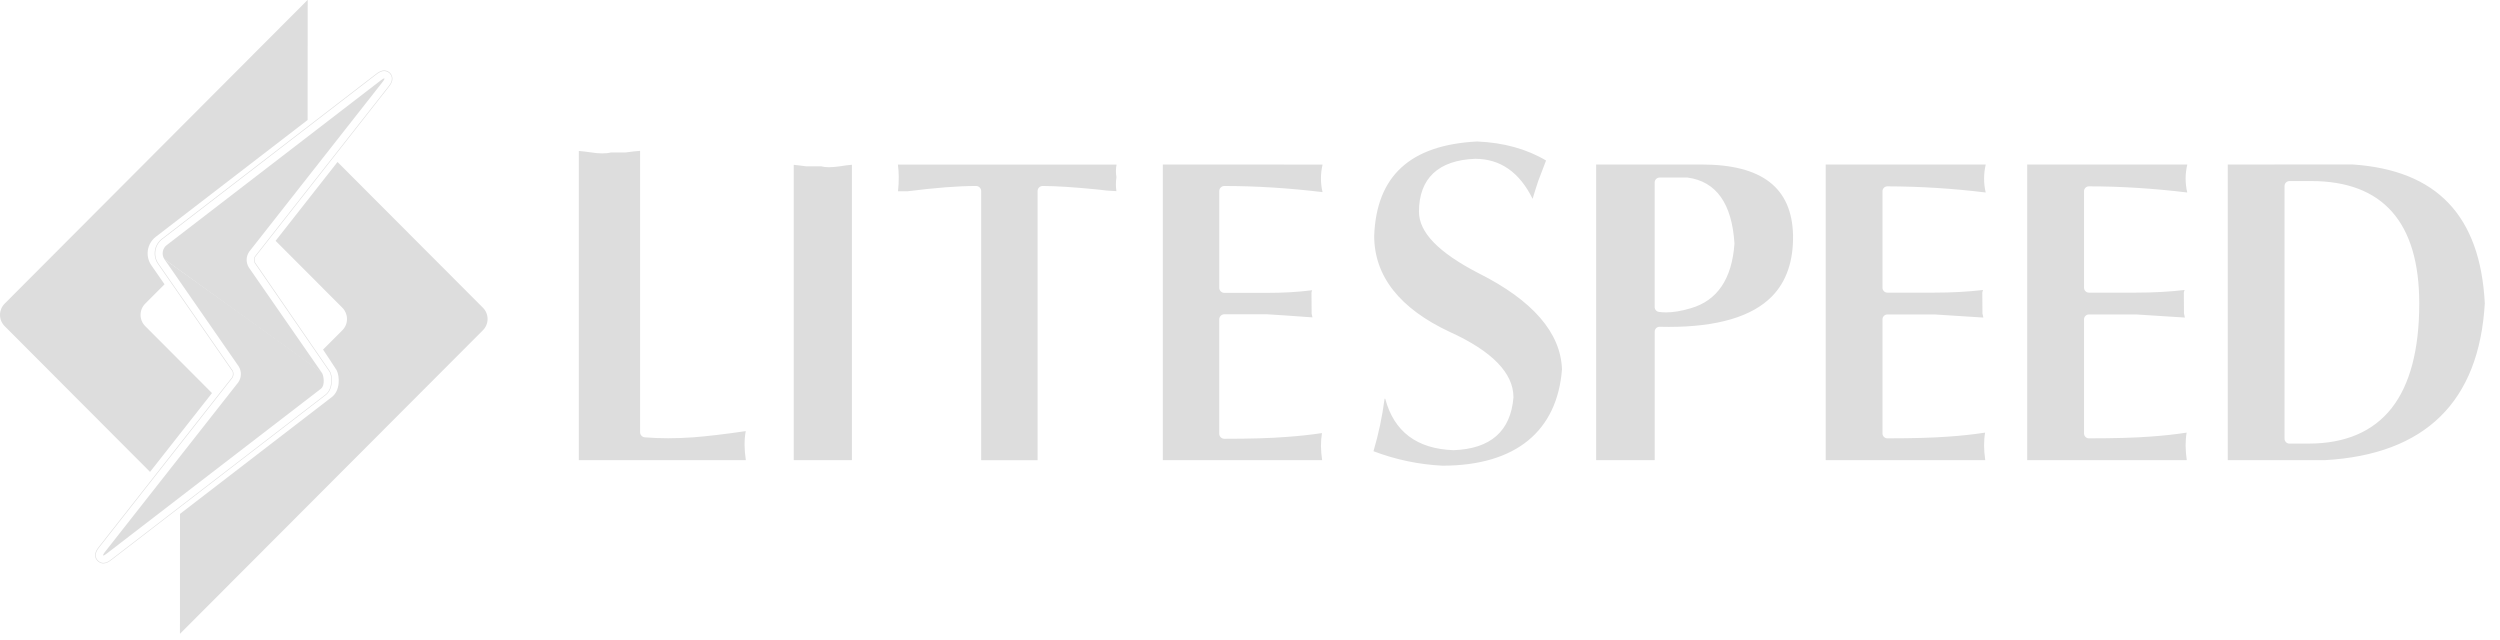 <svg xmlns="http://www.w3.org/2000/svg" width="164" height="42" viewBox="0 0 164 42" fill="none"><path fill-rule="evenodd" clip-rule="evenodd" d="M96.996 17.924C100.549 19.706 102.386 21.832 102.466 24.229C102.156 28.242 99.476 30.548 94.622 30.549C93.074 30.472 91.549 30.152 90.1 29.6C90.43 28.486 90.675 27.329 90.829 26.157H90.871C91.444 28.313 92.948 29.448 95.354 29.532C97.787 29.445 99.107 28.282 99.283 26.061C99.283 24.48 97.885 23.039 95.123 21.782C91.821 20.243 90.147 18.116 90.147 15.469C90.298 11.537 92.51 9.513 96.894 9.281C98.636 9.353 100.158 9.776 101.421 10.529C101.281 10.892 101.114 11.33 100.915 11.852C100.753 12.346 100.628 12.738 100.539 13.044C99.682 11.301 98.418 10.418 96.775 10.418C94.36 10.505 93.084 11.704 93.084 13.888C93.084 15.242 94.362 16.564 96.996 17.924ZM41.99 9.897V28.353C41.99 28.526 42.125 28.673 42.296 28.689C43.266 28.769 44.343 28.769 45.476 28.689C46.4 28.617 47.528 28.485 48.92 28.281C48.867 28.584 48.842 28.89 48.844 29.198C48.844 29.477 48.873 29.818 48.928 30.186H37.97V9.902C38.178 9.92 38.449 9.952 38.78 9.998C39.268 10.082 39.766 10.084 40.064 10.004L41.049 10C41.425 9.948 41.735 9.912 41.991 9.897H41.99ZM55.125 10.906C54.541 10.989 54.151 10.99 53.871 10.911H52.884C52.537 10.863 52.27 10.833 52.07 10.814V30.186H55.886V10.809C55.665 10.826 55.416 10.857 55.125 10.906ZM58.958 11.614C58.958 11.345 58.94 11.07 58.903 10.796H73.247C73.193 11.07 73.191 11.348 73.238 11.621C73.193 11.925 73.192 12.235 73.236 12.539C72.822 12.525 72.409 12.489 71.999 12.431C70.456 12.278 69.246 12.2 68.4 12.2C68.311 12.2 68.226 12.235 68.163 12.298C68.1 12.361 68.065 12.447 68.065 12.536V30.188H64.366V12.536C64.366 12.491 64.357 12.448 64.34 12.407C64.323 12.366 64.298 12.329 64.267 12.298C64.236 12.266 64.199 12.242 64.158 12.225C64.117 12.208 64.073 12.2 64.029 12.2C62.867 12.2 61.351 12.317 59.546 12.546H58.909C58.944 12.237 58.961 11.926 58.958 11.614ZM76.282 10.794V30.186H86.733C86.685 29.878 86.659 29.566 86.655 29.254C86.655 28.953 86.678 28.67 86.72 28.41C86.009 28.518 85.216 28.606 84.366 28.664C83.378 28.744 82.016 28.784 80.317 28.784C80.272 28.784 80.229 28.775 80.188 28.758C80.147 28.741 80.11 28.716 80.079 28.684C80.048 28.653 80.023 28.616 80.006 28.575C79.99 28.534 79.981 28.49 79.981 28.445V20.952C79.981 20.908 79.99 20.865 80.007 20.824C80.024 20.783 80.049 20.746 80.08 20.715C80.111 20.684 80.148 20.659 80.188 20.642C80.229 20.625 80.273 20.616 80.317 20.616H83.113C83.983 20.668 84.693 20.72 85.395 20.77L85.544 20.782L86.097 20.819L86.095 20.807L86.043 20.573L86.033 19.224C86.032 19.188 86.039 19.151 86.052 19.116C86.059 19.091 86.066 19.064 86.076 19.04C85.089 19.162 84.189 19.212 83.113 19.212H80.317C80.228 19.212 80.143 19.177 80.081 19.114C80.018 19.051 79.983 18.965 79.983 18.876V12.536C79.983 12.447 80.019 12.362 80.081 12.299C80.144 12.236 80.229 12.201 80.318 12.201C82.379 12.201 84.546 12.336 86.758 12.603C86.619 12.008 86.62 11.39 86.761 10.796L76.282 10.794ZM108.857 21.438C108.778 21.44 108.702 21.472 108.644 21.526C108.584 21.587 108.549 21.67 108.549 21.756V30.186H104.707V10.792H111.626C115.587 10.792 117.549 12.31 117.624 15.428C117.651 17.126 117.186 18.476 116.241 19.442C114.939 20.77 112.662 21.445 109.47 21.445C109.274 21.445 109.079 21.441 108.857 21.437V21.438ZM109.291 20.493C109.129 20.493 108.97 20.481 108.823 20.46C108.746 20.45 108.676 20.412 108.626 20.354C108.575 20.296 108.547 20.221 108.547 20.144V11.969C108.547 11.793 108.692 11.648 108.869 11.648H110.705C112.59 11.902 113.618 13.359 113.781 15.978C113.618 18.302 112.65 19.722 110.908 20.223C110.307 20.403 109.762 20.493 109.292 20.493H109.291ZM132.985 10.792V30.186H143.453C143.406 29.873 143.38 29.556 143.376 29.238C143.376 28.931 143.398 28.643 143.444 28.38C142.724 28.491 141.927 28.58 141.074 28.639C140.077 28.716 138.757 28.755 137.033 28.755C136.948 28.755 136.867 28.721 136.807 28.662C136.747 28.602 136.713 28.52 136.712 28.436V20.949C136.712 20.774 136.856 20.628 137.033 20.628H140.134C141.298 20.699 142.359 20.767 143.33 20.832L143.32 20.791C143.305 20.715 143.287 20.64 143.269 20.566L143.259 19.222C143.259 19.186 143.264 19.151 143.277 19.121L143.309 19.023C142.34 19.138 141.273 19.197 140.134 19.197H137.033C136.948 19.197 136.867 19.163 136.807 19.104C136.747 19.044 136.713 18.962 136.712 18.878V12.544C136.712 12.368 136.856 12.224 137.033 12.224C139.101 12.224 141.27 12.36 143.484 12.628C143.34 12.024 143.341 11.395 143.488 10.792H132.985ZM146.142 30.186H152.516C159.101 29.813 162.63 26.35 163.003 19.895C162.702 14.152 159.867 11.168 154.341 10.79L146.142 10.792V30.186ZM158.703 19.913C158.703 14.583 156.313 11.877 151.608 11.877H150.185C150.101 11.878 150.019 11.912 149.96 11.973C149.9 12.033 149.866 12.114 149.866 12.2V28.78C149.866 28.955 150.011 29.1 150.185 29.1H151.441C153.849 29.1 155.684 28.313 156.899 26.763C158.095 25.234 158.703 22.93 158.703 19.913ZM119.766 30.186V10.792H130.264C130.121 11.396 130.12 12.024 130.262 12.628C128.122 12.365 125.967 12.23 123.81 12.224C123.726 12.224 123.644 12.258 123.585 12.318C123.525 12.378 123.491 12.459 123.491 12.544V18.878C123.491 19.053 123.635 19.197 123.81 19.197H126.913C128.055 19.197 129.12 19.137 130.085 19.023L130.057 19.121C130.044 19.154 130.038 19.188 130.039 19.223L130.049 20.566L130.109 20.832C129.137 20.767 128.079 20.699 126.913 20.628H123.81C123.726 20.629 123.645 20.663 123.585 20.723C123.525 20.783 123.491 20.864 123.491 20.949V28.434C123.491 28.61 123.635 28.755 123.81 28.755C125.535 28.755 126.858 28.716 127.854 28.639C128.647 28.585 129.437 28.499 130.223 28.38C130.177 28.643 130.155 28.933 130.155 29.238C130.155 29.51 130.183 29.834 130.233 30.186H119.766Z" fill="#DDDDDD"></path><path d="M31.682 20.189L22.141 10.627L18.079 15.798L22.461 20.19C22.655 20.386 22.764 20.65 22.764 20.926C22.764 21.202 22.655 21.467 22.461 21.662L21.192 22.932C21.192 22.932 22.048 24.214 22.086 24.292C22.284 24.688 22.331 25.619 21.771 26.044L11.808 33.712C11.805 36.284 11.802 41.575 11.805 41.578C11.808 41.578 31.682 21.662 31.682 21.662C31.876 21.467 31.985 21.202 31.985 20.926C31.985 20.649 31.876 20.384 31.682 20.189ZM9.524 21.392C9.33 21.197 9.221 20.932 9.221 20.657C9.221 20.381 9.33 20.117 9.524 19.921L10.793 18.649L9.926 17.4C9.728 17.112 9.647 16.759 9.7 16.413C9.754 16.067 9.937 15.755 10.213 15.54L20.179 7.872L20.185 0.011L20.18 0.007L20.174 0L0.303 19.921C0.109 20.117 2.01784e-05 20.382 0 20.658C0 20.933 0.11 21.198 0.304 21.394L9.842 30.956L13.906 25.786L9.524 21.392Z" fill="#DDDDDD"></path><path fill-rule="evenodd" clip-rule="evenodd" d="M24.656 4.861C24.874 4.691 25.032 4.621 25.201 4.621C25.404 4.621 25.598 4.743 25.688 4.926C25.85 5.261 25.615 5.561 25.499 5.707L25.497 5.712L16.764 16.823C16.686 16.921 16.679 17.145 16.752 17.247C16.752 17.247 21.464 24.101 21.626 24.335C21.856 24.667 21.854 25.547 21.369 25.915L7.326 36.72C7.13 36.872 6.974 36.962 6.755 36.964C6.659 36.956 6.567 36.924 6.487 36.871C6.407 36.818 6.341 36.746 6.295 36.661C6.131 36.328 6.371 36.018 6.487 35.869L15.216 24.763C15.295 24.656 15.305 24.444 15.233 24.335L10.361 17.31C10.185 17.056 10.113 16.744 10.16 16.438C10.207 16.133 10.368 15.857 10.612 15.667L24.656 4.861ZM25.657 4.943C25.614 4.858 25.549 4.787 25.469 4.737C25.389 4.687 25.297 4.66 25.202 4.658C25.042 4.658 24.891 4.725 24.679 4.891L10.637 15.697C10.401 15.881 10.244 16.148 10.199 16.444C10.153 16.741 10.222 17.043 10.392 17.29L15.264 24.314C15.303 24.387 15.322 24.47 15.319 24.552C15.316 24.635 15.291 24.716 15.247 24.786L6.517 35.892C6.407 36.035 6.176 36.332 6.33 36.645C6.373 36.725 6.434 36.792 6.509 36.842C6.584 36.891 6.67 36.921 6.76 36.929C6.963 36.926 7.111 36.845 7.307 36.692L21.348 25.887C21.805 25.54 21.826 24.688 21.596 24.356L16.736 17.292L16.722 17.269C16.641 17.154 16.648 16.913 16.736 16.801L25.469 5.689C25.589 5.535 25.808 5.257 25.657 4.943Z" fill="#DDDDDD"></path><path d="M21.122 24.464C21.235 24.636 21.338 25.286 21.053 25.501L7.011 36.307C6.891 36.398 6.816 36.443 6.784 36.439C6.735 36.443 6.769 36.355 6.899 36.19L15.627 25.086C15.735 24.934 15.796 24.754 15.802 24.567C15.808 24.381 15.758 24.197 15.66 24.038L10.788 17.009C10.788 17.009 21.01 24.292 21.122 24.464Z" fill="#DDDDDD"></path><path d="M21.122 24.465L16.323 17.545C16.225 17.388 16.175 17.204 16.18 17.019C16.186 16.833 16.247 16.653 16.355 16.501L25.085 5.392C25.214 5.226 25.248 5.145 25.201 5.145C25.166 5.145 25.09 5.184 24.974 5.277L10.932 16.082C10.795 16.19 10.704 16.345 10.678 16.517C10.651 16.689 10.69 16.865 10.788 17.009L21.122 24.465Z" fill="#DDDDDD"></path></svg>